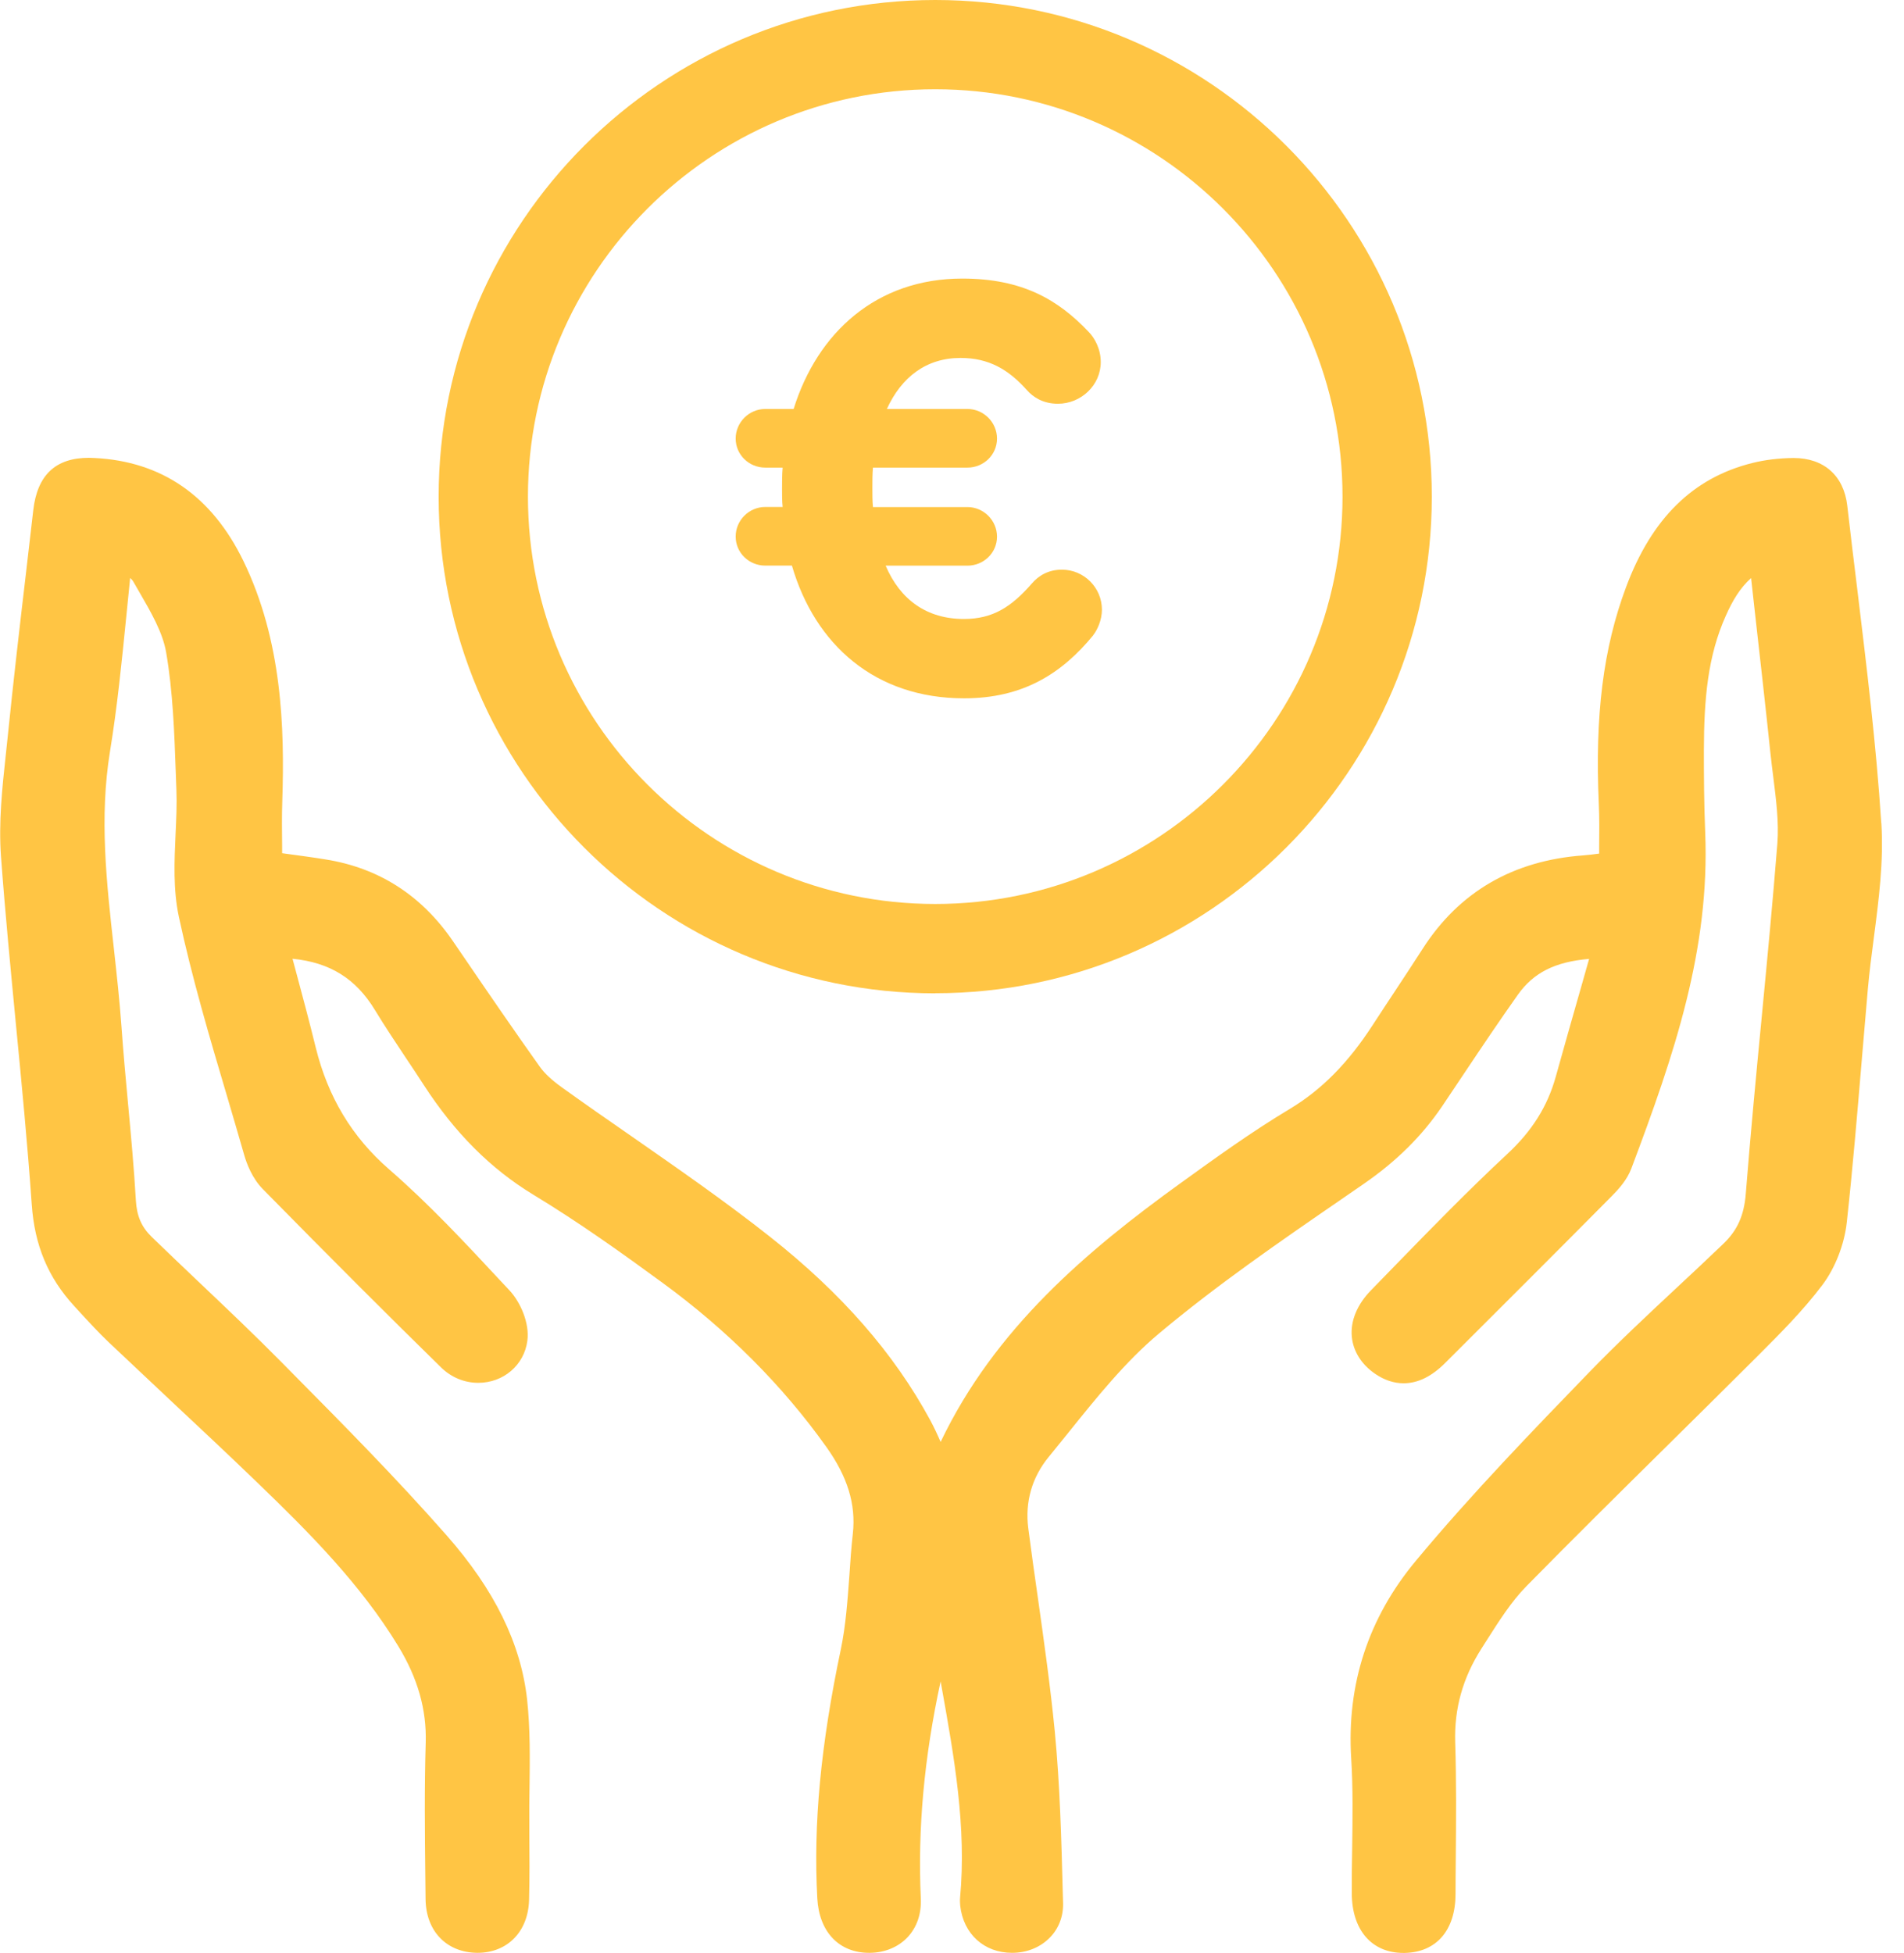 <svg
  width="39"
  height="40"
  viewBox="0 0 39 40"
  fill="none"
  xmlns="http://www.w3.org/2000/svg"
>
  <g clip-path="url(#clip0_37_9613)">
    <path
      d="M38.534 16.855C38.432 15.263 38.235 13.656 38.047 12.101C37.975 11.52 37.905 10.939 37.838 10.357C37.768 9.745 37.362 9.38 36.738 9.38C36.441 9.383 36.157 9.417 35.895 9.482C34.679 9.784 33.833 10.615 33.307 12.024C32.839 13.277 32.667 14.647 32.749 16.469C32.762 16.758 32.759 17.045 32.756 17.35C32.756 17.394 32.756 17.437 32.756 17.482C32.644 17.497 32.535 17.511 32.428 17.519C30.993 17.624 29.887 18.267 29.141 19.431C28.957 19.718 28.769 20.002 28.582 20.286C28.427 20.521 28.271 20.756 28.118 20.992C27.612 21.773 27.071 22.319 26.418 22.712C25.638 23.179 24.894 23.717 24.171 24.239C22.269 25.613 20.379 27.204 19.267 29.532C19.202 29.381 19.132 29.231 19.053 29.084C18.311 27.715 17.239 26.488 15.774 25.331C14.853 24.603 13.874 23.925 12.929 23.267C12.46 22.942 11.976 22.606 11.505 22.267C11.3 22.12 11.155 21.983 11.059 21.85C10.535 21.114 10.014 20.354 9.512 19.618L9.273 19.269C8.632 18.334 7.755 17.773 6.665 17.601C6.395 17.557 6.122 17.521 5.85 17.484L5.779 17.474V17.329C5.775 17.013 5.772 16.714 5.782 16.412C5.832 14.895 5.777 13.121 4.986 11.49C4.338 10.156 3.311 9.447 1.933 9.38C1.895 9.378 1.858 9.376 1.823 9.376C1.137 9.376 0.763 9.729 0.681 10.453C0.633 10.879 0.583 11.305 0.533 11.731C0.404 12.828 0.272 13.961 0.159 15.078C0.145 15.203 0.132 15.329 0.119 15.455C0.045 16.137 -0.03 16.84 0.02 17.537C0.105 18.691 0.219 19.86 0.327 20.99C0.444 22.194 0.564 23.439 0.65 24.665C0.708 25.505 0.985 26.166 1.519 26.747L1.626 26.864C1.817 27.072 2.015 27.288 2.227 27.49C2.638 27.879 3.05 28.266 3.463 28.654C4.049 29.203 4.657 29.772 5.244 30.338C6.34 31.393 7.386 32.445 8.159 33.716C8.557 34.37 8.74 35.015 8.72 35.689C8.692 36.611 8.702 37.544 8.712 38.447L8.717 38.895C8.724 39.548 9.144 39.99 9.779 39.995C10.395 39.995 10.819 39.561 10.837 38.913C10.849 38.451 10.846 37.983 10.842 37.529V37.35C10.839 37.105 10.842 36.86 10.846 36.614C10.854 36.023 10.862 35.412 10.797 34.809C10.67 33.661 10.13 32.559 9.144 31.44C8.133 30.291 7.041 29.186 5.984 28.119L5.767 27.899C5.211 27.336 4.63 26.785 4.067 26.251C3.745 25.945 3.423 25.638 3.104 25.329C2.899 25.129 2.802 24.907 2.783 24.585C2.745 23.924 2.683 23.254 2.623 22.608C2.575 22.092 2.526 21.559 2.489 21.037C2.451 20.501 2.391 19.962 2.334 19.441C2.179 18.055 2.034 16.746 2.252 15.397C2.403 14.472 2.494 13.555 2.591 12.584C2.616 12.337 2.641 12.089 2.666 11.837C2.696 11.864 2.72 11.891 2.733 11.916C2.775 11.991 2.818 12.065 2.862 12.14C3.094 12.54 3.334 12.956 3.403 13.36C3.541 14.158 3.571 15 3.6 15.814L3.613 16.168C3.625 16.467 3.611 16.769 3.596 17.088C3.571 17.643 3.545 18.217 3.663 18.773C3.93 20.018 4.296 21.257 4.652 22.456C4.77 22.857 4.889 23.259 5.004 23.662C5.051 23.823 5.161 24.129 5.388 24.358C6.8 25.794 7.959 26.952 9.036 28.007C9.243 28.209 9.512 28.321 9.796 28.321C10.312 28.321 10.736 27.959 10.802 27.46C10.851 27.093 10.655 26.663 10.438 26.43L10.258 26.238C9.535 25.461 8.787 24.658 7.971 23.949C7.209 23.286 6.717 22.468 6.466 21.449C6.34 20.935 6.206 20.434 6.064 19.905C6.041 19.815 6.016 19.726 5.992 19.636C6.76 19.711 7.29 20.044 7.68 20.686C7.884 21.022 8.104 21.351 8.316 21.67C8.438 21.853 8.562 22.037 8.68 22.221C9.315 23.201 10.048 23.935 10.919 24.465C11.856 25.032 12.746 25.668 13.569 26.271C14.903 27.246 16.032 28.378 16.926 29.634C17.362 30.246 17.534 30.809 17.469 31.407C17.437 31.691 17.417 31.978 17.399 32.255C17.36 32.784 17.325 33.285 17.224 33.774C16.809 35.743 16.658 37.365 16.741 38.88C16.779 39.568 17.187 39.995 17.803 39.995H17.818C18.123 39.992 18.397 39.878 18.588 39.678C18.781 39.472 18.877 39.195 18.861 38.875C18.796 37.456 18.928 36.001 19.267 34.434C19.276 34.48 19.284 34.529 19.292 34.576C19.543 35.976 19.801 37.425 19.665 38.87C19.66 38.93 19.665 38.983 19.668 39.03C19.733 39.608 20.157 39.995 20.73 39.995C21.035 39.995 21.312 39.882 21.508 39.679C21.688 39.494 21.782 39.245 21.775 38.977L21.77 38.803C21.741 37.706 21.713 36.571 21.605 35.457C21.516 34.545 21.386 33.627 21.261 32.739C21.192 32.258 21.124 31.777 21.062 31.297C20.994 30.761 21.137 30.258 21.479 29.841C21.615 29.675 21.75 29.507 21.885 29.34C22.458 28.627 23.05 27.889 23.737 27.313C24.919 26.321 26.224 25.423 27.486 24.555L27.937 24.244C28.602 23.785 29.123 23.269 29.534 22.665C29.69 22.433 29.846 22.201 30.001 21.968C30.353 21.441 30.719 20.897 31.091 20.372C31.41 19.923 31.848 19.698 32.55 19.639L32.425 20.08C32.233 20.751 32.048 21.402 31.866 22.055C31.697 22.661 31.38 23.166 30.867 23.641C30.081 24.373 29.321 25.152 28.587 25.907C28.418 26.079 28.251 26.253 28.083 26.425C27.797 26.717 27.657 27.057 27.69 27.383C27.72 27.68 27.891 27.949 28.171 28.139C28.358 28.266 28.552 28.33 28.749 28.33C29.043 28.33 29.323 28.193 29.605 27.911C30.819 26.7 31.914 25.607 33.023 24.488C33.16 24.349 33.328 24.162 33.415 23.932C34.3 21.583 35.025 19.444 34.928 17.048C34.903 16.454 34.901 15.868 34.901 15.375C34.903 14.312 34.98 13.435 35.35 12.611C35.487 12.303 35.639 12.044 35.868 11.839L35.946 12.542C36.056 13.519 36.165 14.477 36.265 15.435C36.282 15.594 36.302 15.753 36.322 15.911C36.382 16.389 36.439 16.838 36.406 17.277C36.312 18.464 36.197 19.669 36.085 20.837C35.971 22.02 35.855 23.244 35.759 24.451C35.724 24.892 35.587 25.198 35.3 25.473C34.991 25.77 34.678 26.062 34.364 26.355C33.763 26.916 33.141 27.497 32.557 28.099C31.425 29.27 30.141 30.595 28.997 31.971C28.027 33.138 27.582 34.497 27.677 36.015C27.715 36.617 27.705 37.24 27.697 37.843C27.692 38.155 27.687 38.466 27.689 38.778C27.692 39.529 28.098 39.997 28.745 39.997H28.774C29.422 39.983 29.811 39.534 29.814 38.795C29.814 38.544 29.817 38.292 29.819 38.042C29.826 37.269 29.832 36.471 29.807 35.682C29.786 34.991 29.962 34.362 30.348 33.759L30.453 33.594C30.701 33.205 30.956 32.801 31.265 32.487C32.205 31.53 33.175 30.572 34.113 29.645C34.714 29.051 35.317 28.456 35.915 27.859L36.005 27.769C36.461 27.313 36.931 26.844 37.329 26.316C37.591 25.967 37.778 25.488 37.828 25.035C37.95 23.92 38.045 22.785 38.137 21.686C38.177 21.212 38.217 20.736 38.259 20.262C38.29 19.913 38.336 19.554 38.382 19.207C38.482 18.439 38.586 17.644 38.536 16.856L38.534 16.855Z"
      fill="#FFC544"
    />
    <path
      d="M19.157 20.344C13.548 20.344 8.985 15.781 8.985 10.173C8.985 4.565 13.547 0 19.157 0C24.766 0 29.328 4.563 29.328 10.171C29.328 15.779 24.765 20.342 19.157 20.342V20.344ZM19.157 1.828C14.555 1.828 10.814 5.571 10.814 10.171C10.814 14.771 14.557 18.514 19.157 18.514C23.756 18.514 27.499 14.771 27.499 10.171C27.499 5.571 23.756 1.828 19.157 1.828Z"
      fill="#FFC544"
    />
    <path
      d="M22.395 13.008C21.743 13.803 20.946 14.302 19.747 14.302C17.931 14.302 16.695 13.21 16.221 11.584H15.675C15.343 11.584 15.069 11.323 15.069 10.989C15.069 10.655 15.343 10.383 15.675 10.383H16.031C16.019 10.265 16.019 10.146 16.019 10.016C16.019 9.874 16.019 9.719 16.031 9.577H15.675C15.343 9.577 15.069 9.315 15.069 8.982C15.069 8.65 15.343 8.376 15.675 8.376H16.256C16.744 6.809 17.954 5.705 19.711 5.705C20.946 5.705 21.681 6.144 22.299 6.797C22.417 6.915 22.547 7.141 22.547 7.415C22.547 7.89 22.143 8.269 21.669 8.269C21.36 8.269 21.158 8.128 21.04 7.996C20.659 7.568 20.257 7.331 19.674 7.331C18.973 7.331 18.464 7.723 18.166 8.376H19.816C20.148 8.376 20.422 8.65 20.422 8.982C20.422 9.315 20.148 9.577 19.816 9.577H17.881C17.869 9.707 17.869 9.849 17.869 9.992C17.869 10.136 17.869 10.266 17.881 10.385H19.816C20.148 10.385 20.422 10.659 20.422 10.991C20.422 11.323 20.148 11.585 19.816 11.585H18.141C18.439 12.285 18.985 12.677 19.744 12.677C20.339 12.677 20.718 12.428 21.133 11.953C21.275 11.787 21.477 11.667 21.751 11.667C22.202 11.667 22.571 12.034 22.571 12.487C22.571 12.7 22.476 12.903 22.392 13.009L22.395 13.008Z"
      fill="#FFC544"
    />
  </g>
  <defs>
    <clipPath id="clip0_37_9613">
      <rect width="38.547" height="40" fill="white" />
    </clipPath>
  </defs>
</svg>
